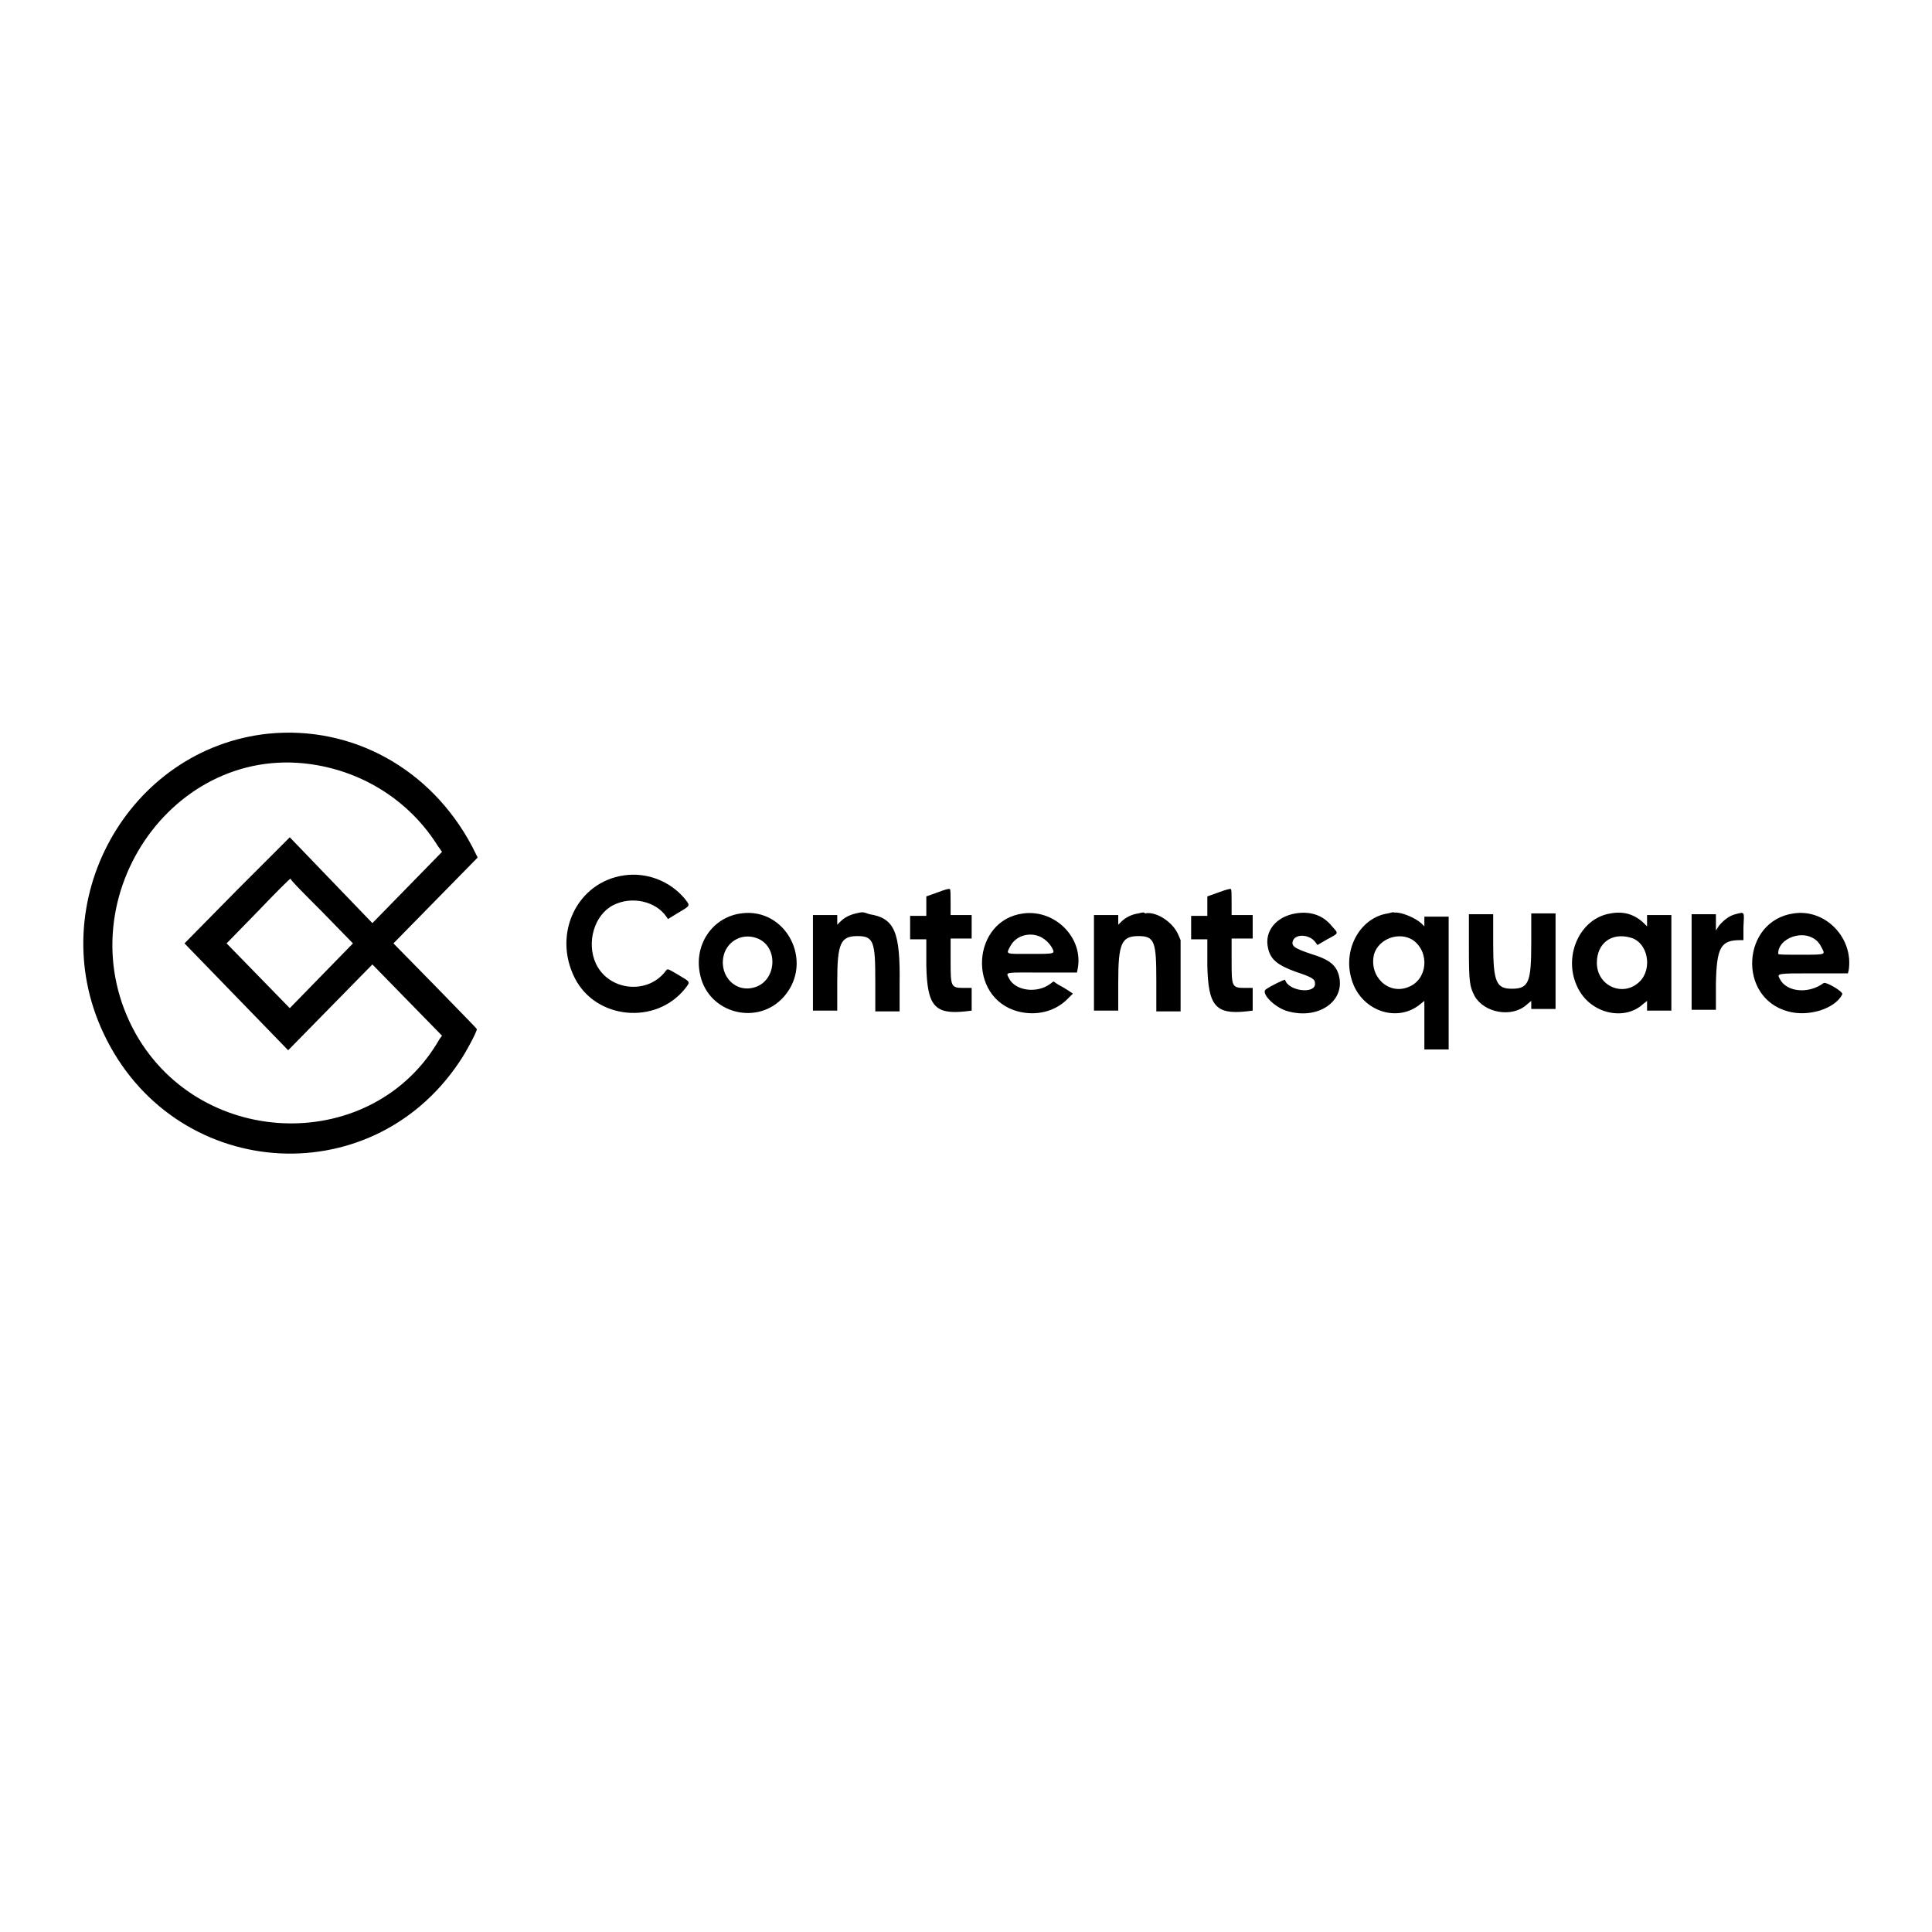 <svg width="116" height="116" viewBox="0 0 116 116" fill="none" xmlns="http://www.w3.org/2000/svg">
<g clip-path="url(#clip0_4020_153502)">
<path fill-rule="evenodd" clip-rule="evenodd" d="M16.135 44.048C7.674 44.923 2.52 54.211 6.215 62.039C10.348 70.84 22.164 71.812 27.561 63.79C27.999 63.157 28.631 61.942 28.631 61.796C28.631 61.747 27.464 60.58 26.103 59.17L23.623 56.642L26.151 54.065L28.68 51.488L28.339 50.807C25.86 46.139 21.143 43.562 16.135 44.048ZM19.052 45.945C22.067 46.48 24.692 48.23 26.297 50.807L26.54 51.147L24.449 53.287L22.359 55.426L19.879 52.849L17.399 50.272L14.238 53.433L11.078 56.642L14.19 59.851L17.302 63.06L19.83 60.483L22.359 57.906L24.449 60.046L26.54 62.185L26.394 62.38C22.456 69.284 12.148 69.09 8.16 62.088C3.736 54.211 10.348 44.389 19.052 45.945ZM37.481 52.557C34.66 52.947 33.153 56.058 34.515 58.733C35.779 61.212 39.377 61.553 41.127 59.365C41.468 58.927 41.468 58.976 40.738 58.538C40.155 58.198 40.106 58.149 40.009 58.246C38.939 59.754 36.557 59.511 35.779 57.858C35.195 56.593 35.681 54.94 36.8 54.357C37.918 53.773 39.377 54.113 40.009 55.037L40.106 55.183L40.738 54.794C41.468 54.357 41.468 54.405 41.079 53.919C40.203 52.898 38.842 52.363 37.481 52.557ZM19.295 54.697L21.192 56.642L19.295 58.587L17.399 60.532L15.503 58.587L13.606 56.642L15.503 54.697C16.524 53.627 17.399 52.752 17.448 52.752C17.399 52.801 18.274 53.676 19.295 54.697ZM56.298 53.579L55.617 53.822V54.405V54.989H55.131H54.645V55.669V56.399H55.131H55.617V57.955C55.666 60.386 56.104 60.921 57.951 60.726L58.34 60.678V59.997V59.316H57.903C57.076 59.316 57.076 59.268 57.076 57.614V56.35H57.708H58.34V55.669V54.94H57.708H57.076V54.162C57.076 53.724 57.076 53.384 57.027 53.384C56.979 53.336 56.687 53.433 56.298 53.579ZM73.171 53.579L72.49 53.822V54.405V54.989H72.004H71.517V55.669V56.399H72.004H72.49V57.955C72.538 60.386 72.976 60.921 74.824 60.726L75.213 60.678V59.997V59.316H74.775C73.948 59.316 73.948 59.268 73.948 57.614V56.35H74.581H75.213V55.669V54.94H74.581H73.948V54.162C73.948 53.724 73.948 53.384 73.9 53.384C73.9 53.336 73.559 53.433 73.171 53.579ZM44.482 54.843C42.732 55.086 41.614 56.788 42.051 58.587C42.586 60.872 45.504 61.602 47.059 59.851C48.907 57.76 47.205 54.454 44.482 54.843ZM51.387 54.843C50.998 54.94 50.706 55.086 50.463 55.329L50.269 55.523V55.232V54.94H49.539H48.81V57.809V60.678H49.539H50.269V58.976C50.269 56.642 50.463 56.204 51.484 56.204C52.457 56.204 52.554 56.545 52.554 58.879V60.726H53.283H54.013V59.122C54.061 55.961 53.721 55.135 52.214 54.891C51.776 54.746 51.825 54.746 51.387 54.843ZM61.452 54.843C58.34 55.232 58.048 59.9 61.112 60.726C62.23 61.018 63.349 60.726 64.078 59.997L64.418 59.657L64.126 59.462C63.981 59.365 63.737 59.219 63.543 59.122L63.251 58.927L63.057 59.073C62.279 59.657 60.966 59.511 60.577 58.733C60.383 58.344 60.285 58.392 62.571 58.392H64.661L64.71 58.149C65.05 56.301 63.349 54.6 61.452 54.843ZM68.357 54.843C67.968 54.891 67.579 55.086 67.336 55.329L67.141 55.523V55.232V54.94H66.412H65.683V57.809V60.678H66.412H67.141V58.976C67.141 56.642 67.336 56.204 68.357 56.204C69.329 56.204 69.427 56.545 69.427 58.879V60.726H70.156H70.885V58.587V56.447L70.739 56.107C70.399 55.329 69.378 54.697 68.746 54.843C68.697 54.746 68.551 54.794 68.357 54.843ZM77.79 54.843C76.623 55.037 75.894 55.913 76.137 56.934C76.282 57.614 76.72 57.955 77.79 58.344C78.811 58.684 78.957 58.781 78.957 59.073C78.957 59.705 77.352 59.511 77.158 58.83C77.158 58.781 76.331 59.17 75.991 59.413C75.699 59.657 76.574 60.532 77.352 60.726C79.151 61.212 80.707 60.143 80.415 58.684C80.27 57.955 79.832 57.614 78.714 57.274C77.692 56.934 77.498 56.788 77.644 56.447C77.838 56.058 78.616 56.107 78.957 56.545L79.103 56.739L79.686 56.399C80.415 56.01 80.367 56.058 79.978 55.621C79.443 54.94 78.665 54.697 77.79 54.843ZM83.333 54.843C81.68 55.086 80.61 56.982 81.145 58.781C81.68 60.678 83.868 61.456 85.278 60.289L85.521 60.094V61.553V63.012H86.25H86.98V59.025V55.037H86.25H85.521V55.329V55.621L85.326 55.426C84.938 55.086 84.111 54.746 83.722 54.794C83.673 54.746 83.527 54.794 83.333 54.843ZM96.704 54.843C94.808 55.135 93.787 57.517 94.76 59.365C95.537 60.872 97.531 61.31 98.649 60.289L98.892 60.094V60.386V60.678H99.622H100.351V57.809V54.94H99.622H98.892V55.28V55.621L98.747 55.475C98.163 54.891 97.483 54.697 96.704 54.843ZM107.693 54.843C104.582 55.28 104.29 59.9 107.353 60.726C108.569 61.067 110.173 60.58 110.611 59.705C110.708 59.559 109.638 58.927 109.493 59.025C108.569 59.705 107.256 59.559 106.867 58.781C106.672 58.441 106.672 58.441 108.909 58.441H110.951L111 58.246C111.292 56.301 109.59 54.551 107.693 54.843ZM104.193 54.891C103.804 54.989 103.463 55.28 103.22 55.572L103.026 55.864V55.378V54.891H102.296H101.567V57.76V60.629H102.296H103.026V59.025C103.074 56.885 103.317 56.447 104.484 56.447H104.679V55.669C104.727 54.697 104.776 54.746 104.193 54.891ZM88.195 56.885C88.195 59.025 88.244 59.219 88.536 59.802C89.119 60.824 90.772 61.115 91.648 60.337L91.939 60.094V60.337V60.58H92.669H93.398V57.712V54.843H92.669H91.939V56.593C91.939 58.976 91.793 59.365 90.772 59.365C89.849 59.365 89.654 58.976 89.654 56.691V54.891H88.925H88.195V56.885ZM62.571 56.301C62.814 56.447 63.008 56.642 63.154 56.885C63.349 57.274 63.397 57.274 61.89 57.274C60.334 57.274 60.382 57.323 60.674 56.788C61.015 56.156 61.89 55.913 62.571 56.301ZM108.812 56.301C109.104 56.447 109.249 56.642 109.395 56.934C109.59 57.323 109.638 57.323 108.131 57.323C107.207 57.323 106.77 57.323 106.77 57.274C106.721 56.447 107.985 55.864 108.812 56.301ZM45.358 56.301C46.816 56.739 46.67 59.025 45.163 59.316C43.996 59.559 43.072 58.392 43.51 57.177C43.802 56.447 44.58 56.058 45.358 56.301ZM84.84 56.447C85.861 57.177 85.716 58.83 84.549 59.268C83.333 59.754 82.166 58.587 82.506 57.274C82.798 56.35 84.014 55.913 84.84 56.447ZM97.92 56.301C98.941 56.593 99.233 58.149 98.455 58.927C97.483 59.9 95.878 59.219 95.878 57.809C95.878 56.642 96.753 55.961 97.92 56.301Z" fill="black"/>
</g>
<defs>
<clipPath id="clip0_4020_153502">
<rect width="106" height="25.284" fill="white" transform="translate(5 44)"/>
</clipPath>
</defs>
</svg>
